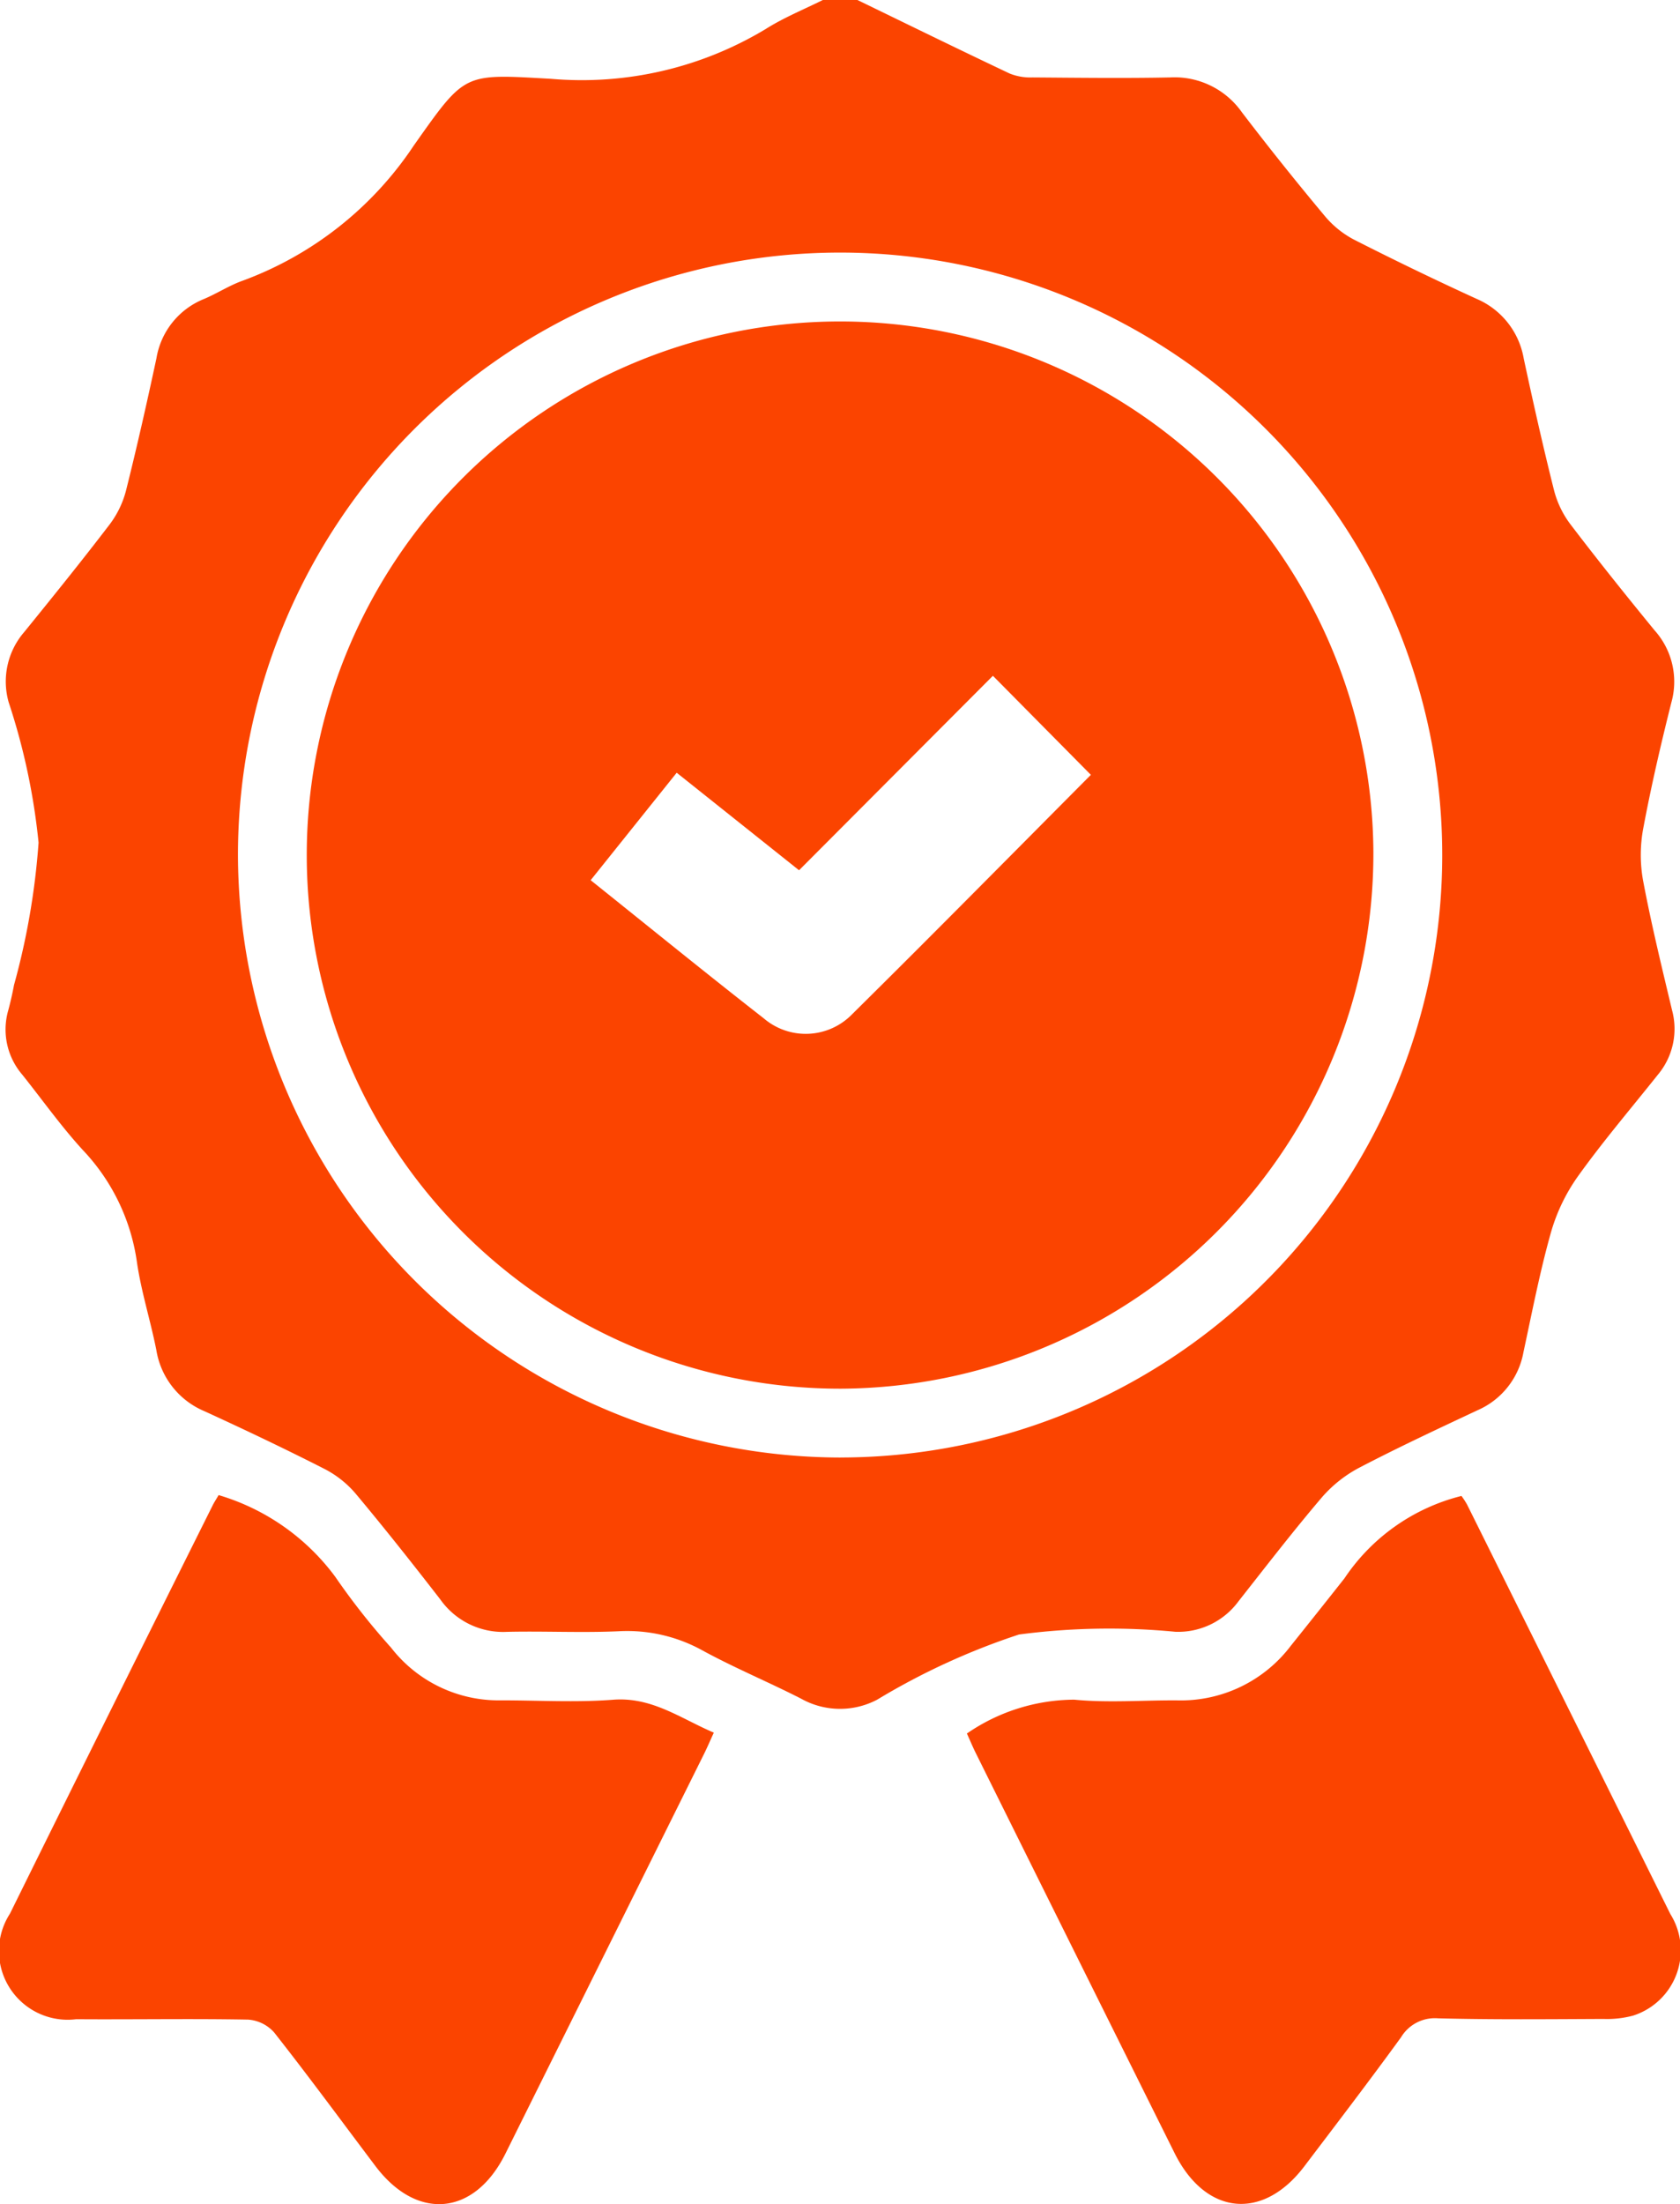 <svg xmlns="http://www.w3.org/2000/svg" xmlns:xlink="http://www.w3.org/1999/xlink" width="50.584" height="66.33" viewBox="0 0 50.584 66.33">
  <defs>
    <clipPath id="clip-path">
      <rect id="Rectangle_2943" data-name="Rectangle 2943" width="50.584" height="66.33" transform="translate(0 0)" fill="#fb4400"/>
    </clipPath>
  </defs>
  <g id="Group_7909" data-name="Group 7909" transform="translate(0 -0.001)">
    <g id="Group_7908" data-name="Group 7908" transform="translate(0 0.001)" clip-path="url(#clip-path)">
      <path id="Path_39542" data-name="Path 39542" d="M26.62,0c1.527.741,3.052,1.488,4.586,2.214a1.675,1.675,0,0,0,.687.117c1.381.01,2.762.028,4.143,0A2.481,2.481,0,0,1,38.2,3.383q1.218,1.594,2.506,3.133a2.9,2.9,0,0,0,.888.707q1.815.922,3.667,1.77a2.394,2.394,0,0,1,1.422,1.794c.285,1.327.582,2.652.913,3.968a2.9,2.9,0,0,0,.493,1.023c.824,1.081,1.674,2.142,2.535,3.193a2.314,2.314,0,0,1,.506,2.167c-.315,1.253-.608,2.514-.846,3.784a4.342,4.342,0,0,0-.008,1.571c.247,1.312.564,2.611.874,3.91a2.149,2.149,0,0,1-.429,1.942c-.806,1.012-1.649,2-2.4,3.048A5.545,5.545,0,0,0,47.5,37.1c-.332,1.181-.565,2.389-.824,3.59a2.362,2.362,0,0,1-1.385,1.751C44.1,43,42.91,43.555,41.745,44.162a3.891,3.891,0,0,0-1.139.9c-.867,1.017-1.684,2.078-2.512,3.129a2.253,2.253,0,0,1-1.9.916,20.767,20.767,0,0,0-4.708.082,20.837,20.837,0,0,0-4.272,1.962,2.4,2.4,0,0,1-2.29-.032c-.979-.5-2-.923-2.961-1.447a4.685,4.685,0,0,0-2.532-.581c-1.12.05-2.244-.008-3.366.018a2.313,2.313,0,0,1-2-.972c-.832-1.074-1.676-2.141-2.548-3.183a3.079,3.079,0,0,0-.94-.747c-1.19-.606-2.4-1.181-3.611-1.736a2.412,2.412,0,0,1-1.454-1.844c-.176-.887-.456-1.757-.585-2.65A6.14,6.14,0,0,0,3.3,34.611c-.654-.714-1.218-1.51-1.824-2.269A2.088,2.088,0,0,1,1.055,30.4c.067-.25.124-.5.172-.757a21.851,21.851,0,0,0,.739-4.285,19.632,19.632,0,0,0-.9-4.224,2.278,2.278,0,0,1,.469-2.114c.87-1.072,1.738-2.146,2.576-3.243a2.89,2.89,0,0,0,.491-1.024c.33-1.316.628-2.641.913-3.968A2.331,2.331,0,0,1,6.944,9c.4-.168.764-.409,1.168-.552a10.569,10.569,0,0,0,5.157-4.075c1.563-2.208,1.48-2.148,4.127-2a10.723,10.723,0,0,0,6.466-1.5C24.407.529,25.008.286,25.583,0Zm-.511,43.862A18.13,18.13,0,1,0,7.97,25.746,18.177,18.177,0,0,0,26.109,43.863" transform="translate(-0.805 -0.001)" fill="#fb4400"/>
      <path id="Path_39543" data-name="Path 39543" d="M6.585,260.033a6.75,6.75,0,0,1,3.508,2.456,20.855,20.855,0,0,0,1.68,2.132,4.1,4.1,0,0,0,3.321,1.588c1.122,0,2.248.068,3.363-.018,1.172-.091,2.027.56,3.036.99-.117.255-.2.45-.294.639q-2.99,6.017-5.982,12.033c-.93,1.869-2.659,2.033-3.913.371-1.013-1.342-2.009-2.7-3.048-4.019a1.155,1.155,0,0,0-.786-.388c-1.725-.032-3.451,0-5.176-.012A2.069,2.069,0,0,1,.3,272.628q3.034-6.139,6.093-12.266c.047-.1.106-.185.189-.329" transform="translate(0 -215.04)" fill="#fb4400"/>
      <path id="Path_39544" data-name="Path 39544" d="M168.267,267.326a5.737,5.737,0,0,1,3.23-1.017c1.026.1,2.069.014,3.1.021a4.153,4.153,0,0,0,3.424-1.647q.809-1.009,1.611-2.024a5.983,5.983,0,0,1,3.524-2.481,2.5,2.5,0,0,1,.167.256q3.064,6.161,6.122,12.325a2.061,2.061,0,0,1-1.122,3.058,3.031,3.031,0,0,1-.891.1c-1.661.007-3.322.024-4.982-.019a1.188,1.188,0,0,0-1.113.57c-.95,1.308-1.933,2.592-2.91,3.881-1.253,1.654-2.977,1.479-3.909-.395q-2.994-6.015-5.983-12.033c-.094-.189-.175-.383-.273-.6" transform="translate(-139.152 -215.16)" fill="#fb4400"/>
      <path id="Path_39545" data-name="Path 39545" d="M69.475,88.023A16.058,16.058,0,1,1,85.5,71.86,16.107,16.107,0,0,1,69.475,88.023m-7.54-15.3c1.767,1.413,3.472,2.8,5.205,4.152A1.947,1.947,0,0,0,69.8,76.76c2.438-2.409,4.845-4.85,7.194-7.209L74.044,66.57l-5.837,5.852-3.684-2.935-2.588,3.231" transform="translate(-44.148 -46.233)" fill="#fb4400"/>
    </g>
  </g>
</svg>

